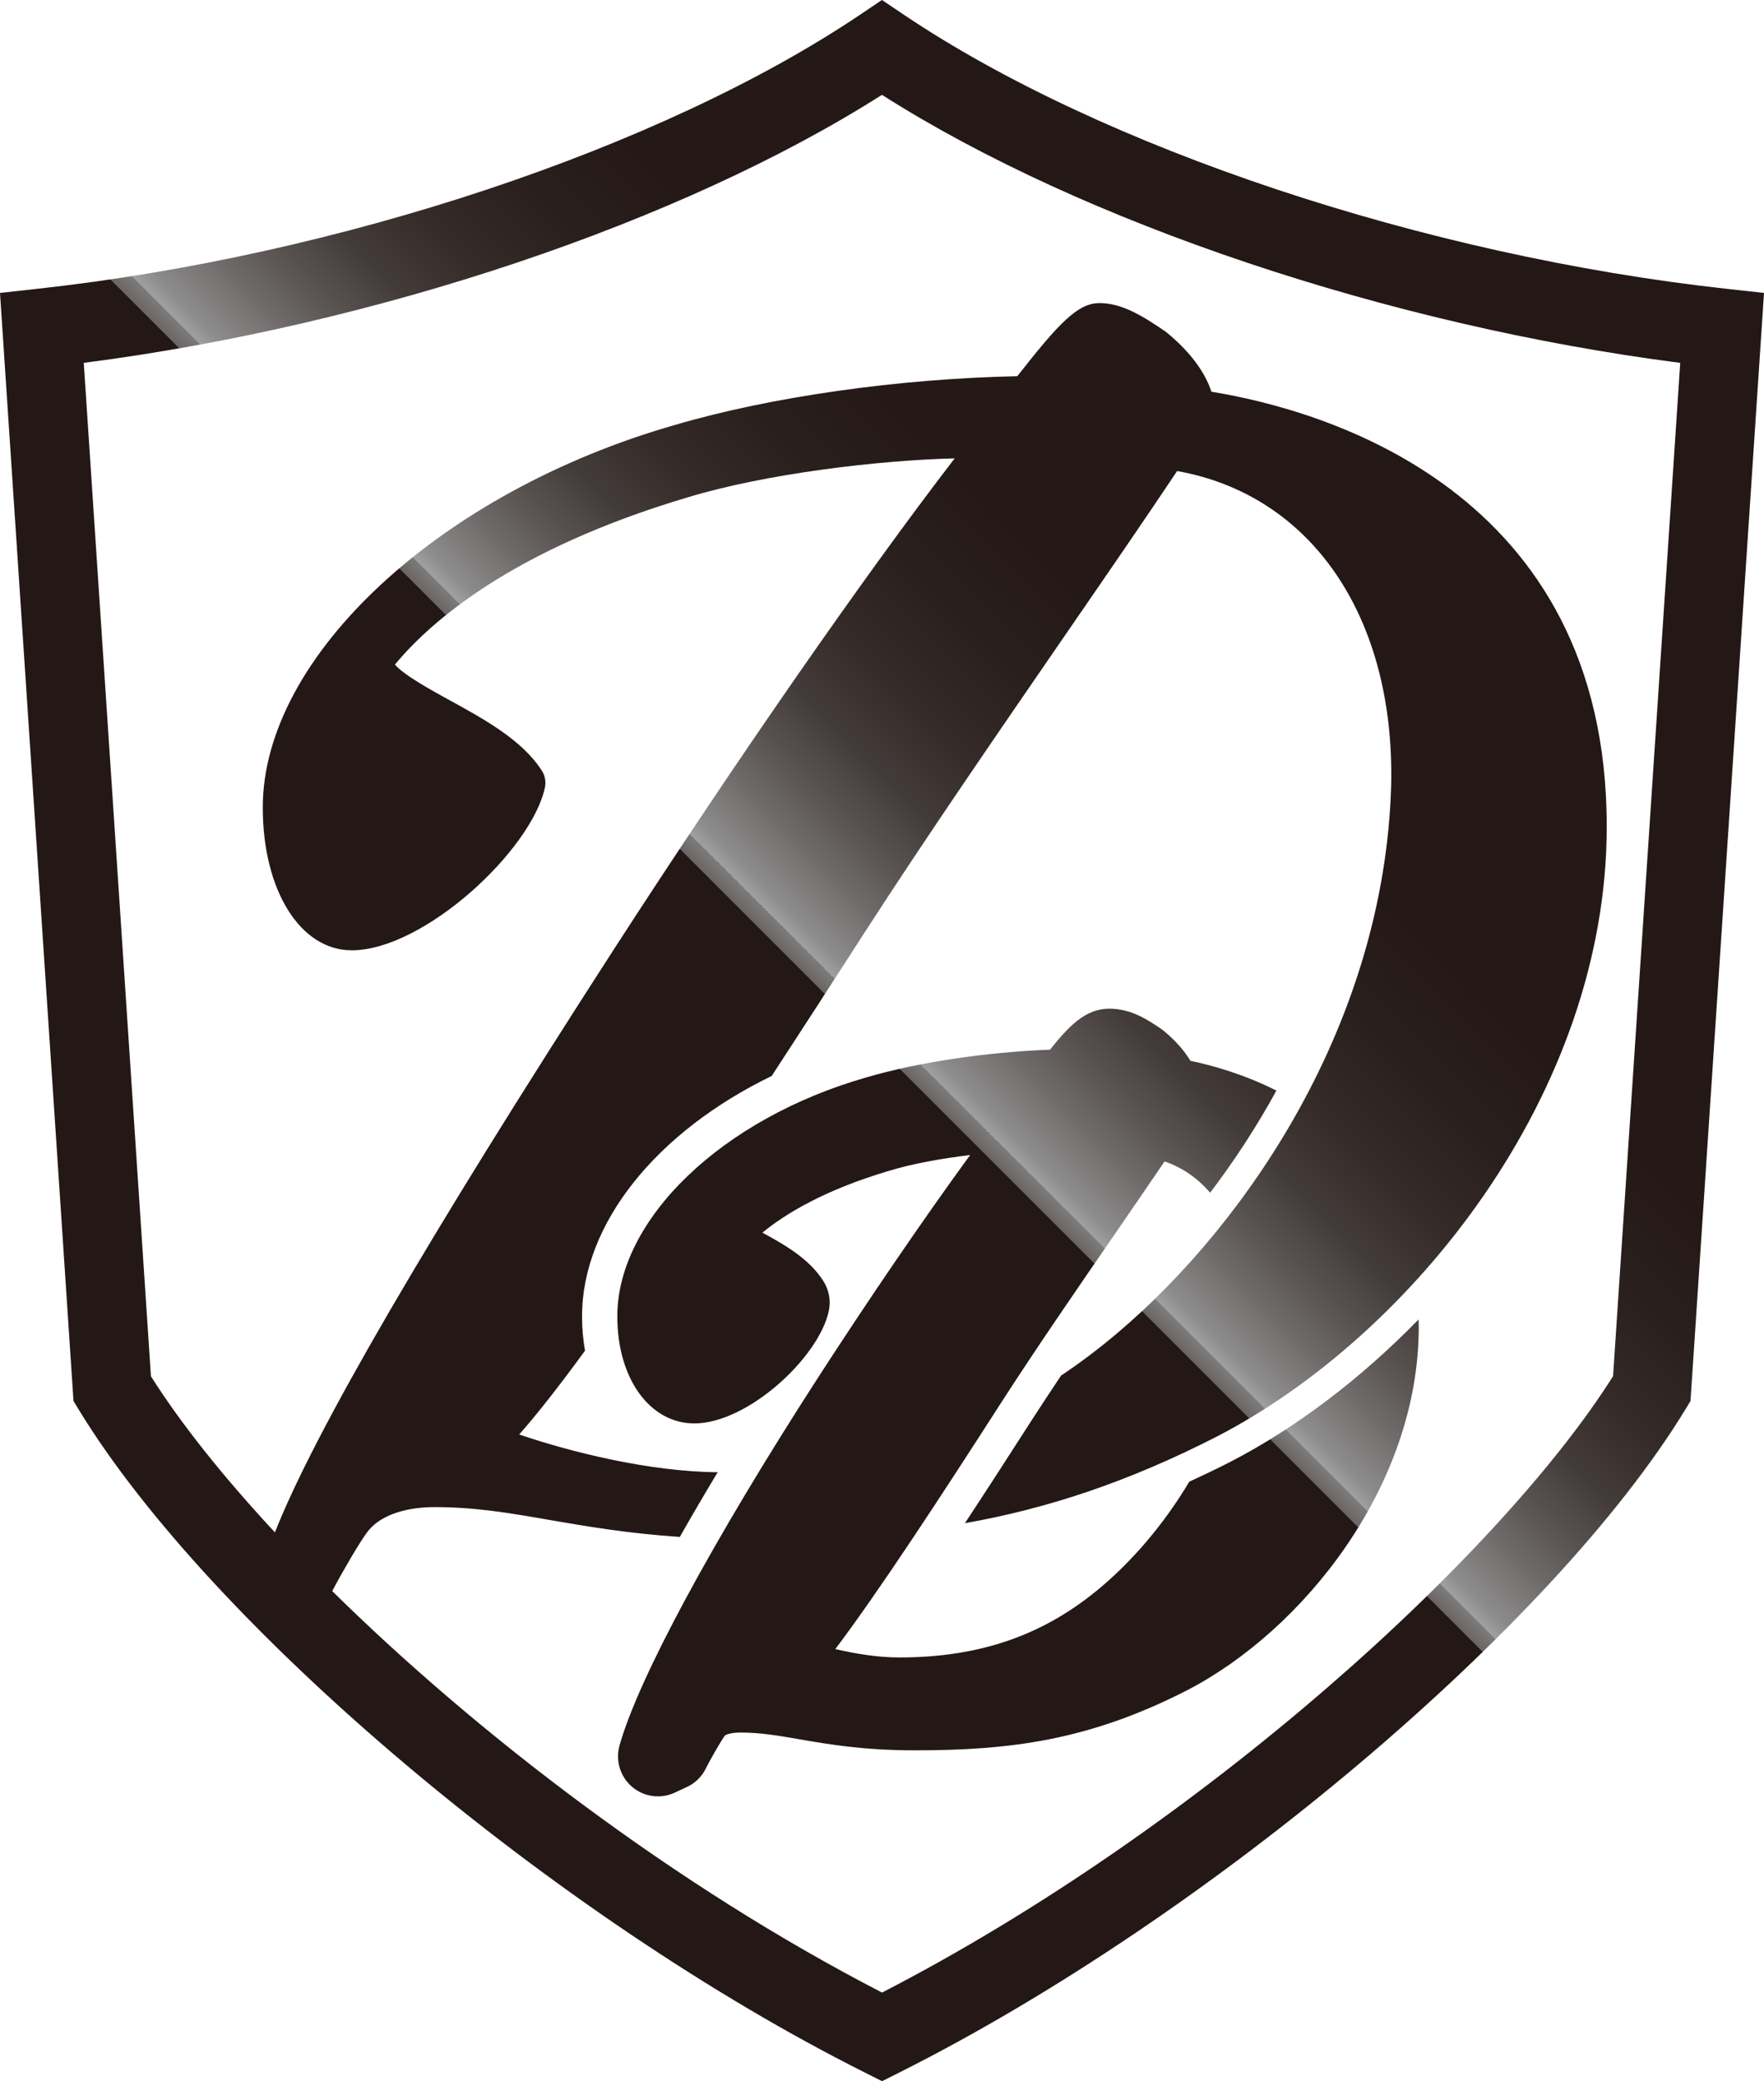 <?xml version="1.0" encoding="UTF-8"?>
<svg id="_レイヤー_2" data-name="レイヤー 2" xmlns="http://www.w3.org/2000/svg" xmlns:xlink="http://www.w3.org/1999/xlink" viewBox="0 0 178.57 210.65">
  <defs>
    <style>
      .cls-1 {
        fill: url(#_名称未設定グラデーション_283);
        stroke-width: 0px;
      }
    </style>
    <linearGradient id="_名称未設定グラデーション_283" data-name="名称未設定グラデーション 283" x1="8.75" y1="164.74" x2="135.01" y2="38.47" gradientUnits="userSpaceOnUse">
      <stop offset=".55" stop-color="#231815"/>
      <stop offset=".55" stop-color="#352c29"/>
      <stop offset=".55" stop-color="#514b49"/>
      <stop offset=".55" stop-color="#6a6564"/>
      <stop offset=".56" stop-color="#7d7b7a"/>
      <stop offset=".56" stop-color="#8c8b8b"/>
      <stop offset=".56" stop-color="#979797"/>
      <stop offset=".56" stop-color="#9d9e9e"/>
      <stop offset=".56" stop-color="#9fa0a0"/>
      <stop offset=".57" stop-color="#8c8b8b"/>
      <stop offset=".6" stop-color="#706c6b"/>
      <stop offset=".63" stop-color="#575250"/>
      <stop offset=".66" stop-color="#443c3a"/>
      <stop offset=".7" stop-color="#352c29"/>
      <stop offset=".75" stop-color="#2a201d"/>
      <stop offset=".81" stop-color="#241916"/>
      <stop offset="1" stop-color="#231815"/>
    </linearGradient>
  </defs>
  <g id="_レイヤー_1-2" data-name="レイヤー 1">
    <path class="cls-1" d="M120.21,171.07c-9.9,5.08-17.89,6.1-27.57,6.1-5.26,0-8.7-.6-11.73-1.12-2.2-.38-3.93-.68-5.96-.68-.99,0-1.49.23-1.58.31-.28.38-1.36,2.21-1.93,3.35-.4.81-1.08,1.47-1.9,1.85l-1.23.57c-.54.25-1.11.38-1.71.38-.96,0-1.88-.34-2.61-.96-1.2-1.02-1.7-2.65-1.28-4.17,1.89-6.77,9.4-20.68,20.07-37.21,5.27-8.15,10.79-16.22,15.43-22.58-2.86.35-5.86.88-8.24,1.61-6.46,1.92-10.43,4.31-12.79,6.25,2.12,1.16,4.75,2.61,6.2,4.95.55.89.74,1.94.52,2.97-.99,4.7-8.2,11.39-13.61,11.39-4.52,0-7.8-4.56-7.8-10.83,0-9.84,10.6-20.02,25.2-24.19,5.21-1.53,12.08-2.56,18.6-2.81,1.91-2.38,3.58-4.15,6.01-4.15,2.26,0,3.95,1.17,5.32,2.1l.18.14c1.15.94,2.07,1.98,2.71,3.04,2.22.46,5.4,1.35,8.7,3.01-2.03,3.72-4.31,7.18-6.71,10.34-1.24-1.46-2.79-2.54-4.61-3.17-1.53,2.26-3.29,4.81-5.12,7.48-3.7,5.37-7.87,11.43-11.32,16.78-6.25,9.73-12.52,19.31-16.89,25.1,1.92.45,4.26.85,6.46.85,8.25,0,14.78-2.29,20.55-7.22,3.06-2.6,6.23-6.22,8.82-10.57,1.38-.64,2.78-1.3,4.2-2.03,6.54-3.39,13.1-8.33,19.01-14.39,0,.25.02.49.02.75,0,16.16-11.77,30.72-23.39,36.75ZM178.57,29.65l-7.44,112.16-.51.84c-13.37,21.96-48.31,51.44-79.54,67.11l-1.79.9-1.79-.9c-31.24-15.67-66.18-45.15-79.55-67.11l-.51-.84L0,29.65l3.81-.42c30.5-3.35,63.18-14.24,83.24-27.73l2.23-1.5,2.23,1.5c20.06,13.49,52.74,24.37,83.24,27.73l3.81.42ZM170.08,36.73c-29.49-3.8-60.49-14.2-80.8-27.13-20.3,12.92-51.31,23.33-80.8,27.13l6.8,102.58c2.98,4.72,7.27,10.12,12.55,15.8,3.99-10.12,15.34-29.63,34.54-59.37,12.24-18.91,25.03-37.32,34.27-49.34-7.69.18-19.17,1.55-27.05,3.95-17.66,5.25-25.98,12.53-29.61,16.92.89,1.06,3.82,2.67,5.52,3.6,3.49,1.91,7.44,4.08,9.38,7.19.3.48.4,1.06.29,1.62-1.34,6.37-12.26,16.51-19.57,16.51-5.21,0-9-6.08-9-14.46,0-15.28,17.94-31.92,41.74-38.72,9.71-2.85,22.58-4.68,34.64-4.93,4.2-5.35,6.11-7.4,8.32-7.4s4.24,1.2,6.71,2.9l.15.12c2.28,1.88,3.83,3.96,4.47,5.95,11.22,1.83,40.02,9.86,40.02,44.01,0,27.1-19.83,51.57-39.41,61.72-9.13,4.68-17.33,7.34-25.56,8.8,2.21-3.36,4.49-6.89,6.75-10.41.94-1.46,1.95-2.98,2.98-4.53,2-1.34,3.95-2.81,5.86-4.44,12.88-10.95,26.88-31.24,27.56-55.34.37-17.06-8.1-29.37-21.67-31.78-3.15,4.72-7.07,10.42-11.21,16.43-6.66,9.68-14.21,20.64-20.46,30.33-3.16,4.92-6.31,9.78-9.37,14.47-11.63,5.64-19.2,14.92-19.2,24.35,0,1.21.11,2.36.3,3.46-2.57,3.52-4.83,6.41-6.66,8.48,5.28,1.8,13.24,3.77,20.09,3.82-1.37,2.28-2.65,4.46-3.83,6.55-5.32-.36-9.44-1.07-13.2-1.72-4.03-.7-7.5-1.3-11.6-1.3-3.22,0-5.73.95-6.9,2.61-.69.92-2.38,3.79-3.49,5.89,14.62,14.41,34.68,29.82,55.66,40.64,32.41-16.71,62.65-44.4,74-62.39l6.8-102.58Z"/>
  </g>
</svg>